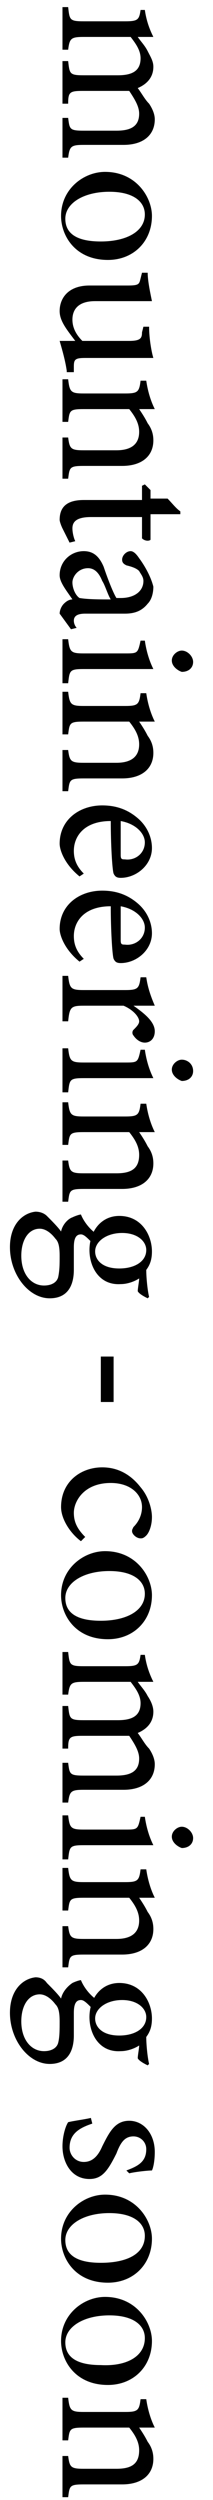<?xml version="1.0" encoding="utf-8"?>
<!-- Generator: Adobe Illustrator 24.0.1, SVG Export Plug-In . SVG Version: 6.00 Build 0)  -->
<svg version="1.1" id="レイヤー_1" xmlns="http://www.w3.org/2000/svg" xmlns:xlink="http://www.w3.org/1999/xlink" x="0px"
	 y="0px" viewBox="0 0 15 176" style="enable-background:new 0 0 15 176;" xml:space="preserve">
<g>
	<path d="M4.4,8.3h0.4c0.1,0.8,0.1,0.9,1.1,0.9h2.3c1,0,1.6-0.3,1.6-1.2c0-0.5-0.3-1-0.7-1.6c-0.2,0-0.3,0-0.6,0H5.8
		c-0.9,0-1,0.1-1,0.9H4.4v-3h0.4c0.1,0.9,0.1,1,1.1,1h2.4c1,0,1.6-0.3,1.6-1.2c0-0.6-0.4-1.1-0.7-1.5H5.9c-0.9,0-1,0.1-1.1,0.9H4.4
		v-3h0.4c0.1,0.9,0.1,1,1.1,1h2.9c0.9,0,1-0.1,1.1-0.8h0.3c0.1,0.7,0.3,1.3,0.6,1.9c-0.3,0-0.8,0-1.1,0c0.2,0.3,0.5,0.6,0.7,1
		c0.2,0.4,0.4,0.7,0.4,1.1c0,0.7-0.4,1.2-1.1,1.5c0.3,0.4,0.5,0.8,0.8,1.1c0.2,0.3,0.4,0.7,0.4,1.1c0,1.1-0.8,1.8-2.2,1.8H5.9
		c-0.9,0-1,0.1-1.1,0.9H4.4V8.3z"/>
	<path d="M10.7,15.2c0,1.8-1.3,3.1-3.1,3.1c-2.3,0-3.3-1.7-3.3-3.1c0-1.9,1.6-3.1,3.1-3.1C9.6,12.1,10.7,13.9,10.7,15.2z M10.2,15.1
		c0-0.9-0.8-1.6-2.5-1.6c-1.8,0-3.1,0.8-3.1,1.9c0,0.9,0.6,1.6,2.5,1.6C8.9,17,10.2,16.3,10.2,15.1z"/>
	<path d="M4.7,26.1c-0.1-0.7-0.3-1.4-0.5-2.1c0.2,0,0.7,0,1.1,0c-0.6-0.8-1.1-1.4-1.1-2.1c0-0.9,0.6-1.8,2.1-1.8h2.7
		c0.8,0,0.8-0.1,0.9-0.5l0.1-0.4h0.4c0,0.6,0.2,1.5,0.3,2c-0.4,0-1.1,0-2,0H6.7c-1.2,0-1.6,0.6-1.6,1.3c0,0.5,0.2,1,0.7,1.5h3.3
		c0.8,0,0.9-0.2,0.9-0.6l0.1-0.4h0.4c0,0.9,0.2,1.9,0.3,2.2H6c-0.7,0-0.8,0.1-0.8,0.6l0,0.4H4.7z"/>
	<path d="M4.4,30.8h0.4c0.1,0.8,0.2,0.9,1.1,0.9h2.3c1,0,1.6-0.4,1.6-1.3c0-0.6-0.3-1.1-0.7-1.6H5.9c-1,0-1,0.1-1.1,0.9H4.4v-3h0.4
		c0.1,0.9,0.2,1,1.1,1h2.9c0.9,0,1-0.1,1.1-0.9h0.4c0.1,0.7,0.3,1.4,0.6,2c-0.3,0-0.8,0-1.1,0c0.2,0.3,0.4,0.6,0.6,1
		c0.3,0.4,0.4,0.8,0.4,1.2c0,1.1-0.8,1.8-2.2,1.8H5.9c-1,0-1,0.1-1.1,0.9H4.4V30.8z"/>
	<path d="M4.4,37.2c-0.1-0.2-0.2-0.5-0.2-0.6c0-0.9,0.5-1.4,1.7-1.4H10v-1l0.2-0.1l0.4,0.4v0.6h1.2c0.3,0.3,0.6,0.7,0.9,0.9l0,0.2
		c-0.6,0-1.4,0-2.1,0V38c-0.1,0.1-0.4,0.1-0.6-0.1v-1.5H6.4c-1.1,0-1.3,0.4-1.3,0.8c0,0.3,0.1,0.7,0.2,0.9l-0.4,0.1L4.4,37.2z"/>
	<path d="M4.2,43.2c0-0.2,0.1-0.5,0.3-0.7c0.2-0.2,0.4-0.3,0.6-0.3c-0.4-0.6-0.9-1.2-0.9-1.7c0-1,0.8-1.7,1.7-1.7
		c0.7,0,1.1,0.4,1.4,1.1c0.3,0.9,0.7,1.9,0.9,2.2h0.3c1,0,1.6-0.5,1.6-1.2c0-0.3-0.2-0.5-0.3-0.7c-0.2-0.2-0.5-0.3-0.9-0.4
		c-0.2-0.1-0.3-0.2-0.3-0.4c0-0.3,0.3-0.6,0.6-0.6c0.2,0,0.4,0.2,0.6,0.5c0.3,0.4,0.8,1.2,1,2c0,0.4-0.1,0.9-0.4,1.2
		c-0.4,0.5-0.9,0.7-1.6,0.7H6c-0.6,0-0.8,0.2-0.8,0.5c0,0.2,0.1,0.4,0.2,0.5l-0.4,0.1L4.2,43.2z M7.8,42.2c-0.2-0.3-0.4-1-0.6-1.3
		c-0.2-0.5-0.5-0.9-1-0.9c-0.7,0-1.1,0.6-1.1,1c0,0.4,0.2,0.9,0.5,1.1C6.2,42.2,7.1,42.2,7.8,42.2z"/>
	<path d="M4.4,45h0.4c0.1,0.9,0.2,1,1.1,1h2.9c0.9,0,0.9,0,1.1-0.9h0.3c0.1,0.7,0.3,1.4,0.6,2c-0.6,0-1.2,0-1.8,0H5.9
		c-1,0-1,0.1-1.1,1H4.4V45z M12.1,46.5c0-0.4,0.4-0.7,0.7-0.7c0.4,0,0.8,0.4,0.8,0.8c0,0.4-0.3,0.7-0.8,0.7
		C12.5,47.2,12.1,46.9,12.1,46.5z"/>
	<path d="M4.4,52.8h0.4c0.1,0.8,0.2,0.9,1.1,0.9h2.3c1,0,1.6-0.4,1.6-1.3c0-0.6-0.3-1.1-0.7-1.6H5.9c-1,0-1,0.1-1.1,0.9H4.4v-3h0.4
		c0.1,0.9,0.2,1,1.1,1h2.9c0.9,0,1-0.1,1.1-0.9h0.4c0.1,0.7,0.3,1.4,0.6,2c-0.3,0-0.8,0-1.1,0c0.2,0.3,0.4,0.6,0.6,1
		c0.3,0.4,0.4,0.8,0.4,1.2c0,1.1-0.8,1.8-2.2,1.8H5.9c-1,0-1,0.1-1.1,0.9H4.4V52.8z"/>
	<path d="M5.6,61.7c-1.1-0.9-1.4-1.9-1.4-2.3c0-1.7,1.4-2.7,3-2.7c1,0,1.8,0.3,2.5,0.9c0.7,0.6,1,1.4,1,2.1c0,1.2-1.1,2.1-2.2,2.1
		c-0.3,0-0.4-0.1-0.5-0.3c-0.1-0.3-0.2-2.1-0.2-3.7c-1.9,0-2.6,1.1-2.6,2.1c0,0.6,0.2,1.1,0.7,1.6L5.6,61.7z M10.2,59.3
		c0-0.6-0.6-1.3-1.7-1.5c0,0.8,0,1.6,0,2.4c0,0.3,0.1,0.3,0.3,0.3C9.5,60.6,10.2,60.1,10.2,59.3z"/>
	<path d="M5.6,67.7c-1.1-0.9-1.4-1.9-1.4-2.3c0-1.7,1.4-2.7,3-2.7c1,0,1.8,0.3,2.5,0.9c0.7,0.6,1,1.4,1,2.1c0,1.2-1.1,2.1-2.2,2.1
		c-0.3,0-0.4-0.1-0.5-0.3c-0.1-0.3-0.2-2.1-0.2-3.7c-1.9,0-2.6,1.1-2.6,2.1c0,0.6,0.2,1.1,0.7,1.6L5.6,67.7z M10.2,65.3
		c0-0.6-0.6-1.3-1.7-1.5c0,0.8,0,1.6,0,2.4c0,0.3,0.1,0.3,0.3,0.3C9.5,66.6,10.2,66.1,10.2,65.3z"/>
	<path d="M4.4,71.9v-3.2h0.4c0.1,0.9,0.2,1,1.1,1h2.9c0.9,0,1-0.1,1.1-0.9h0.4c0.1,0.7,0.3,1.3,0.6,2c-0.5,0-1.1,0-1.5,0
		c0.7,0.5,1.5,1.1,1.5,1.8c0,0.5-0.3,0.8-0.7,0.8c-0.3,0-0.6-0.2-0.8-0.5c-0.1-0.1-0.1-0.3,0-0.4c0.2-0.2,0.4-0.4,0.4-0.6
		c0-0.3-0.4-0.8-1.1-1.1H5.9c-0.9,0-1,0.1-1.1,1.1H4.4z"/>
	<path d="M4.4,73.8h0.4c0.1,0.9,0.2,1,1.1,1h2.9c0.9,0,0.9,0,1.1-0.9h0.3c0.1,0.7,0.3,1.4,0.6,2c-0.6,0-1.2,0-1.8,0H5.9
		c-1,0-1,0.1-1.1,1H4.4V73.8z M12.1,75.3c0-0.4,0.4-0.7,0.7-0.7c0.4,0,0.8,0.3,0.8,0.8c0,0.4-0.3,0.7-0.8,0.7
		C12.5,76,12.1,75.7,12.1,75.3z"/>
	<path d="M4.4,81.7h0.4c0.1,0.8,0.2,0.9,1.1,0.9h2.3c1,0,1.6-0.3,1.6-1.3c0-0.6-0.3-1.1-0.7-1.6H5.9c-1,0-1,0.1-1.1,0.9H4.4v-3h0.4
		c0.1,0.9,0.2,1,1.1,1h2.9c0.9,0,1-0.1,1.1-0.9h0.4c0.1,0.7,0.3,1.4,0.6,2c-0.3,0-0.8,0-1.1,0c0.2,0.3,0.4,0.6,0.6,1
		c0.3,0.4,0.4,0.8,0.4,1.2c0,1.1-0.8,1.8-2.2,1.8H5.9c-1,0-1,0.1-1.1,0.9H4.4V81.7z"/>
	<path d="M6.4,87.4c-0.3-0.3-0.5-0.5-0.7-0.5c-0.3,0-0.5,0.2-0.5,0.9c0,0.5,0,1.1,0,1.6c0,0.9-0.3,2-1.7,2c-1.5,0-2.8-1.7-2.8-3.6
		c0-1.6,0.9-2.4,1.8-2.5c0.3,0,0.6,0.1,0.8,0.3c0.3,0.3,0.8,0.8,1,1.1c0.1-0.5,0.5-0.9,0.8-1c0.2-0.1,0.5-0.2,0.6-0.2
		c0.2,0.5,0.6,1,1,1.3L6.4,87.4z M4.2,88.4c0-0.7-0.1-1-0.3-1.2c-0.3-0.4-0.7-0.7-1.1-0.7c-0.8,0-1.3,0.8-1.3,1.9
		c0,1.3,0.7,2.1,1.6,2.1c0.5,0,0.9-0.2,1-0.6C4.2,89.4,4.2,89,4.2,88.4z M6.3,88c0-1.3,0.8-2.4,2.1-2.4c1.6,0,2.3,1.4,2.3,2.5
		c0,0.5-0.1,0.9-0.4,1.3c0,0.6,0.1,1.5,0.2,1.9l-0.1,0.1c-0.2-0.1-0.6-0.3-0.7-0.5c0-0.2,0.1-0.7,0.1-0.9c-0.3,0.2-0.8,0.4-1.3,0.4
		C7,90.5,6.3,89.2,6.3,88z M10.3,88c0-0.6-0.6-1.2-1.7-1.2s-1.9,0.6-1.9,1.3c0,0.6,0.5,1.2,1.7,1.2C9.5,89.3,10.3,88.8,10.3,88z"/>
	<path d="M7.1,98.7v-3.2L8,95.5v3.2L7.1,98.7z"/>
	<path d="M5.7,108.5c-0.8-0.6-1.4-1.6-1.4-2.4c0-1.8,1.4-2.8,2.9-2.8c1.1,0,2,0.5,2.7,1.4c0.6,0.7,0.8,1.6,0.8,2.1
		c0,0.6-0.2,1.1-0.4,1.3c-0.2,0.2-0.3,0.2-0.4,0.2c-0.3,0-0.6-0.3-0.6-0.5c0-0.1,0-0.1,0.1-0.3c0.4-0.4,0.6-0.9,0.6-1.4
		c0-0.9-0.8-1.7-2.2-1.7c-1.9,0-2.6,1.3-2.6,2.1c0,0.6,0.2,1.1,0.8,1.7L5.7,108.5z"/>
	<path d="M10.7,112.3c0,1.8-1.3,3.1-3.1,3.1c-2.3,0-3.3-1.7-3.3-3.1c0-1.9,1.6-3.1,3.1-3.1C9.6,109.2,10.7,111,10.7,112.3z
		 M10.2,112.2c0-0.9-0.8-1.6-2.5-1.6c-1.8,0-3.1,0.8-3.1,1.9c0,0.9,0.6,1.6,2.5,1.6C8.9,114.1,10.2,113.4,10.2,112.2z"/>
	<path d="M4.4,124.1h0.4c0.1,0.8,0.1,0.9,1.1,0.9h2.3c1,0,1.6-0.3,1.6-1.2c0-0.5-0.3-1-0.7-1.6c-0.2,0-0.3,0-0.6,0H5.8
		c-0.9,0-1,0.1-1,0.9H4.4v-3h0.4c0.1,0.9,0.1,1,1.1,1h2.4c1,0,1.6-0.3,1.6-1.2c0-0.6-0.4-1.1-0.7-1.5H5.9c-0.9,0-1,0.1-1.1,0.9H4.4
		v-3h0.4c0.1,0.9,0.1,1,1.1,1h2.9c0.9,0,1-0.1,1.1-0.8h0.3c0.1,0.7,0.3,1.3,0.6,1.9c-0.3,0-0.8,0-1.1,0c0.2,0.3,0.5,0.6,0.7,1
		c0.2,0.3,0.4,0.7,0.4,1.1c0,0.7-0.4,1.2-1.1,1.5c0.3,0.4,0.5,0.8,0.8,1.1c0.2,0.3,0.4,0.7,0.4,1.1c0,1.1-0.8,1.8-2.2,1.8H5.9
		c-0.9,0-1,0.1-1.1,0.9H4.4V124.1z"/>
	<path d="M4.4,127.8h0.4c0.1,0.9,0.2,1,1.1,1h2.9c0.9,0,0.9,0,1.1-0.9h0.3c0.1,0.7,0.3,1.4,0.6,2c-0.6,0-1.2,0-1.8,0H5.9
		c-1,0-1,0.1-1.1,1H4.4V127.8z M12.1,129.3c0-0.4,0.4-0.7,0.7-0.7c0.4,0,0.8,0.4,0.8,0.8c0,0.4-0.3,0.7-0.8,0.7
		C12.5,130,12.1,129.7,12.1,129.3z"/>
	<path d="M4.4,135.6h0.4c0.1,0.8,0.2,0.9,1.1,0.9h2.3c1,0,1.6-0.4,1.6-1.3c0-0.6-0.3-1.1-0.7-1.6H5.9c-1,0-1,0.1-1.1,0.9H4.4v-3h0.4
		c0.1,0.9,0.2,1,1.1,1h2.9c0.9,0,1-0.1,1.1-0.9h0.4c0.1,0.7,0.3,1.4,0.6,2c-0.3,0-0.8,0-1.1,0c0.2,0.3,0.4,0.6,0.6,1
		c0.3,0.4,0.4,0.8,0.4,1.2c0,1.1-0.8,1.8-2.2,1.8H5.9c-1,0-1,0.1-1.1,0.9H4.4V135.6z"/>
	<path d="M6.4,141.3c-0.3-0.3-0.5-0.5-0.7-0.5c-0.3,0-0.5,0.2-0.5,0.9c0,0.5,0,1.1,0,1.6c0,0.9-0.3,2-1.7,2c-1.5,0-2.8-1.7-2.8-3.6
		c0-1.6,0.9-2.4,1.8-2.5c0.3,0,0.6,0.1,0.8,0.4c0.3,0.3,0.8,0.8,1,1.1c0.1-0.5,0.5-0.9,0.8-1.1c0.2-0.1,0.5-0.2,0.6-0.2
		c0.2,0.5,0.6,1,1,1.3L6.4,141.3z M4.2,142.3c0-0.7-0.1-1-0.3-1.2c-0.3-0.4-0.7-0.7-1.1-0.7c-0.8,0-1.3,0.8-1.3,1.9
		c0,1.3,0.7,2.1,1.6,2.1c0.5,0,0.9-0.2,1-0.6C4.2,143.4,4.2,142.9,4.2,142.3z M6.3,142c0-1.3,0.8-2.4,2.1-2.4c1.6,0,2.3,1.4,2.3,2.5
		c0,0.5-0.1,0.9-0.4,1.3c0,0.6,0.1,1.5,0.2,1.9l-0.1,0.1c-0.2-0.1-0.6-0.3-0.7-0.5c0-0.2,0.1-0.7,0.1-0.9c-0.3,0.2-0.8,0.4-1.3,0.4
		C7,144.5,6.3,143.2,6.3,142z M10.3,142c0-0.6-0.6-1.2-1.7-1.2s-1.9,0.6-1.9,1.3c0,0.6,0.5,1.2,1.7,1.2
		C9.5,143.3,10.3,142.8,10.3,142z"/>
	<path d="M8.9,152.8c0.8-0.3,1.4-0.6,1.4-1.5c0-0.5-0.4-0.9-0.9-0.9c-0.6,0-0.9,0.4-1.2,1.2c-0.6,1.2-1,1.8-1.9,1.8
		c-1.3,0-1.9-1.2-1.9-2.3c0-0.7,0.2-1.4,0.4-1.7c0.4-0.1,1.2-0.2,1.6-0.3l0.1,0.4c-0.9,0.3-1.6,0.7-1.6,1.7c0,0.5,0.4,1,1,1
		c0.6,0,1-0.4,1.3-1.1c0.5-1,0.9-1.8,1.9-1.8c1,0,1.8,0.9,1.8,2.2c0,0.6-0.1,1.1-0.2,1.3c-0.3,0-1.2,0.1-1.6,0.2L8.9,152.8z"/>
	<path d="M10.7,157.6c0,1.8-1.3,3.1-3.1,3.1c-2.3,0-3.3-1.7-3.3-3.1c0-1.9,1.6-3.1,3.1-3.1C9.6,154.5,10.7,156.3,10.7,157.6z
		 M10.2,157.4c0-0.9-0.8-1.6-2.5-1.6c-1.8,0-3.1,0.8-3.1,1.9c0,0.9,0.6,1.6,2.5,1.6C8.9,159.3,10.2,158.7,10.2,157.4z"/>
	<path d="M10.7,164.8c0,1.8-1.3,3.1-3.1,3.1c-2.3,0-3.3-1.7-3.3-3.1c0-1.9,1.6-3.1,3.1-3.1C9.6,161.7,10.7,163.5,10.7,164.8z
		 M10.2,164.6c0-0.9-0.8-1.6-2.5-1.6c-1.8,0-3.1,0.8-3.1,1.9c0,0.9,0.6,1.6,2.5,1.6C8.9,166.6,10.2,165.9,10.2,164.6z"/>
	<path d="M4.4,172.9h0.4c0.1,0.8,0.2,0.9,1.1,0.9h2.3c1,0,1.6-0.3,1.6-1.3c0-0.6-0.3-1.1-0.7-1.6H5.9c-1,0-1,0.1-1.1,0.9H4.4v-3h0.4
		c0.1,0.9,0.2,1,1.1,1h2.9c0.9,0,1-0.1,1.1-0.9h0.4c0.1,0.7,0.3,1.4,0.6,2c-0.3,0-0.8,0-1.1,0c0.2,0.3,0.4,0.6,0.6,1
		c0.3,0.4,0.4,0.8,0.4,1.2c0,1.1-0.8,1.8-2.2,1.8H5.9c-1,0-1,0.1-1.1,0.9H4.4V172.9z"/>
</g>
</svg>
